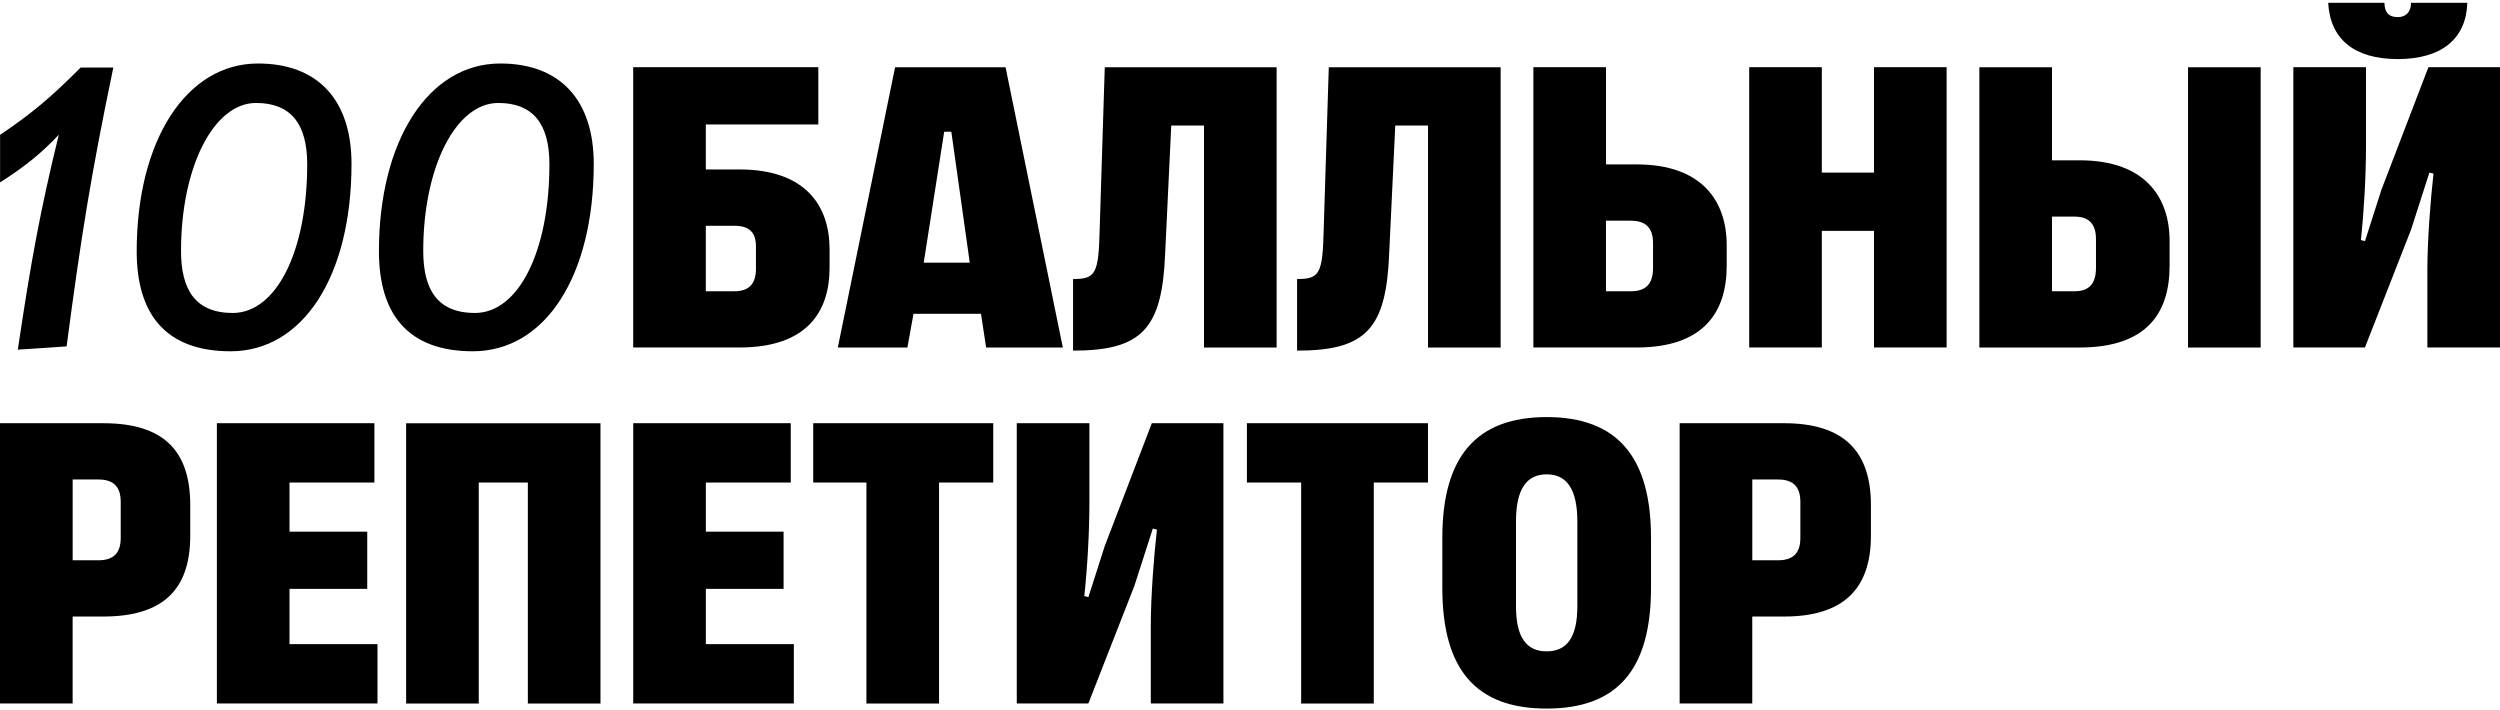 <svg width="630" height="179" viewBox="0 0 630 179" fill="none" xmlns="http://www.w3.org/2000/svg">
<path d="M600.099 47.875L595.978 60.76L594.944 60.499C595.717 53.283 596.23 44.519 596.23 36.781V16.931H577.928V87.557H595.969L607.568 57.917L612.211 43.484L613.246 43.745C612.472 50.448 611.698 60.76 611.698 67.977V87.566H630V16.94H611.959L600.099 47.875ZM295.155 31.642H303.406V87.583H321.708V16.957H278.4L277.113 57.943C276.853 69.029 276.079 70.316 270.41 70.316V88.357C287.677 88.357 292.833 82.94 293.607 64.125L295.155 31.642ZM423.269 106.65V177.276H441.571V155.366H449.562C464.255 155.366 471.472 148.662 471.472 135.003V127.274C471.472 113.354 464.255 106.65 449.562 106.65H423.269ZM453.692 135.525C453.692 139.394 451.883 141.194 448.023 141.194H441.58V120.831H448.023C451.892 120.831 453.692 122.639 453.692 126.5V135.525ZM389.76 105.103C371.971 105.103 363.468 115.153 363.468 135.516V148.149C363.468 168.773 371.971 178.563 389.76 178.563C407.549 178.563 416.053 168.764 416.053 148.149V135.516C416.053 115.153 407.549 105.103 389.76 105.103ZM397.49 152.792C397.49 160.522 394.916 164.139 389.76 164.139C384.604 164.139 382.031 160.53 382.031 152.792V131.395C382.031 123.405 384.604 119.535 389.76 119.535C394.916 119.535 397.49 123.405 397.49 131.395V152.792ZM327.89 121.605V177.285H346.192V121.605H359.851V106.65H314.222V121.605H327.881H327.89ZM278.4 137.585L274.279 150.471L273.244 150.21C274.018 142.993 274.531 134.229 274.531 126.491V106.641H256.229V177.267H274.27L285.869 147.628L290.512 133.195L291.546 133.456C290.773 140.159 289.999 150.471 289.999 157.687V177.276H308.301V106.65H290.26L278.4 137.585ZM218.338 121.605V177.285H236.64V121.605H250.299V106.65H204.931V121.605H218.338ZM197.462 148.41V133.977H177.874V121.605H199.271V106.65H159.571V177.276H200.045V162.322H177.874V148.401H197.462V148.41ZM120.646 177.285V121.605H133.018V177.285H151.32V106.659H102.344V177.285H120.646ZM92.545 148.41V133.977H72.956V121.605H94.353V106.65H54.654V177.276H95.127V162.322H72.956V148.401H92.545V148.41ZM0 106.65V177.276H18.302V155.366H26.032C40.986 155.366 47.942 148.662 47.942 135.003V127.274C47.942 113.354 40.986 106.65 26.032 106.65H0ZM30.422 135.525C30.422 139.394 28.614 141.194 24.753 141.194H18.311V120.831H24.753C28.622 120.831 30.422 122.639 30.422 126.5V135.525ZM604.229 14.888C615.315 14.888 621.497 9.732 621.758 0.707H607.577C607.577 3.028 606.29 4.315 604.229 4.315C601.908 4.315 600.882 3.028 600.882 0.707H586.701C587.214 9.984 593.404 14.888 604.229 14.888ZM517.101 40.406V16.948H498.799V87.574H524.057C541.072 87.574 546.741 78.81 546.741 66.951V60.76C546.741 49.675 540.55 40.398 524.057 40.398H517.101V40.406ZM528.187 67.472C528.187 71.594 526.378 73.402 522.77 73.402H517.101V54.587H522.77C526.378 54.587 528.187 56.395 528.187 60.256V67.472ZM569.686 87.574V16.948H551.384V87.574H569.686ZM459.1 43.493V16.94H440.797V87.566H459.1V58.178H472.246V87.566H490.548V16.94H472.246V43.493H459.1ZM435.129 61.795C435.129 50.709 428.938 41.432 412.444 41.432H404.715V16.94H386.413V87.566H412.444C429.199 87.566 435.129 78.801 435.129 66.942V61.786V61.795ZM404.706 55.613H410.897C414.766 55.613 416.566 57.422 416.566 61.282V67.472C416.566 71.594 414.757 73.402 410.897 73.402H404.706V55.613ZM351.608 31.642H359.86V87.583H378.162V16.957H334.854L333.567 57.943C333.306 69.029 332.533 70.316 326.864 70.316V88.357C344.131 88.357 349.287 82.94 350.061 64.125L351.608 31.642ZM247.213 79.071L248.5 87.574H267.836L253.403 16.948H225.563L211.13 87.574H228.659L230.206 79.071H247.221H247.213ZM237.927 33.19H239.735L244.378 66.186H232.78L237.936 33.19H237.927ZM177.865 42.719V31.373H206.218V16.94H159.563V87.566H186.368C203.123 87.566 209.052 78.802 209.052 67.455V62.812C209.052 51.987 203.123 42.702 186.368 42.702H177.865V42.719ZM190.498 67.725C190.498 71.594 188.69 73.393 185.081 73.393H177.865V56.9H185.081C188.69 56.9 190.498 58.447 190.498 62.056V67.725Z" fill="black"/>
<path d="M20.332 17.017C12.412 24.938 7.838 28.694 0.022 33.98V45.961C6.308 41.944 10.386 38.649 14.82 33.954C10.133 53.03 7.708 66.411 4.491 88.113L16.785 87.287C20.445 59.664 22.767 44.848 28.557 17.017H20.332Z" fill="black"/>
<path d="M119.663 78.871C130.636 78.871 138.452 63.43 138.452 41.389C138.452 31.025 134.183 25.947 125.549 25.947C114.881 25.947 106.656 42.093 106.656 63.221C106.656 72.663 110.004 78.862 119.655 78.862L119.663 78.871ZM119.159 88.522C102.804 88.522 95.492 79.175 95.492 63.334C95.492 35.407 107.986 16.001 126.062 16.001C141.095 16.001 149.625 25.139 149.625 41.293C149.625 69.533 137.435 88.522 119.15 88.522H119.159ZM58.627 78.871C69.6 78.871 77.416 63.43 77.416 41.389C77.416 31.025 73.147 25.947 64.513 25.947C53.845 25.947 45.62 42.093 45.62 63.221C45.62 72.663 48.968 78.862 58.619 78.862L58.627 78.871ZM58.114 88.522C41.76 88.522 34.448 79.175 34.448 63.334C34.448 35.407 46.942 16.001 65.018 16.001C80.051 16.001 88.58 25.139 88.58 41.293C88.58 69.533 76.39 88.522 58.106 88.522H58.114Z" fill="black"/>
</svg>
